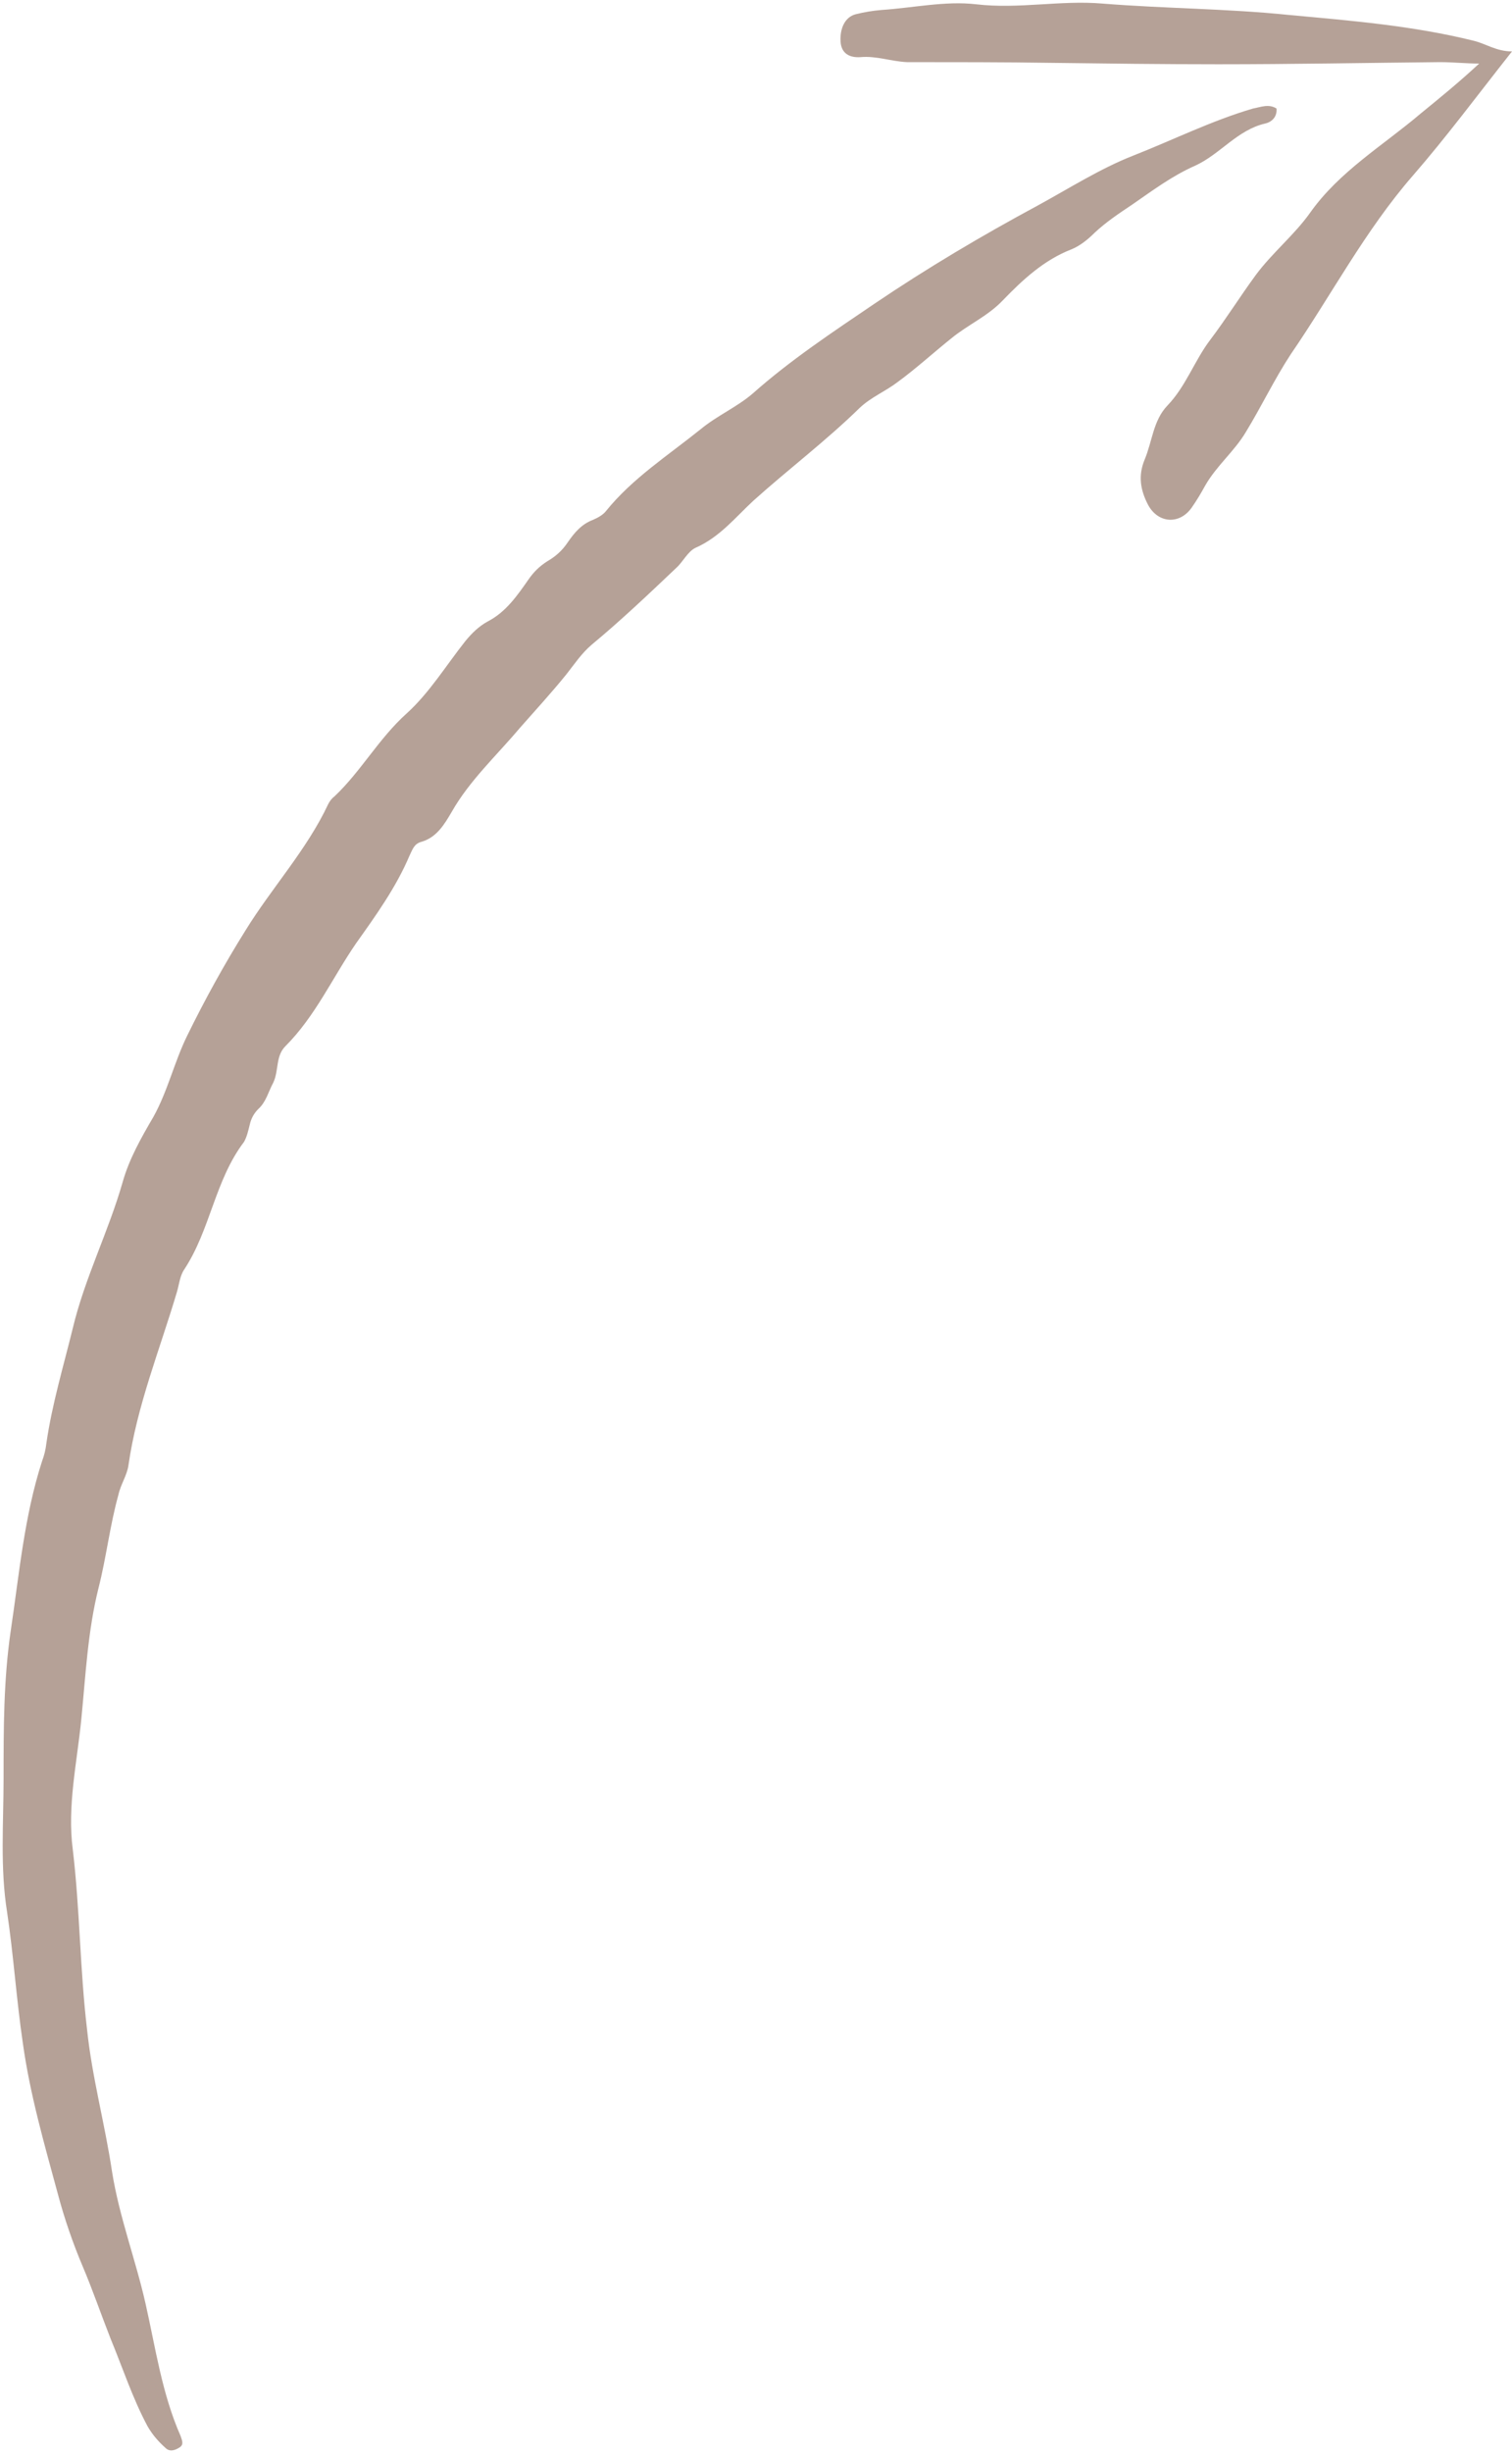 <?xml version="1.0" encoding="UTF-8" standalone="no"?><svg xmlns="http://www.w3.org/2000/svg" xmlns:xlink="http://www.w3.org/1999/xlink" fill="#000000" height="343.4" preserveAspectRatio="xMidYMid meet" version="1" viewBox="-0.4 -0.3 211.9 343.4" width="211.9" zoomAndPan="magnify"><g id="change1_1"><path d="M178.5,14.9c0.1,1.2-0.7,1.9-1.6,2.1c-3.9,0.9-6.3,4.3-9.8,5.9c-3.2,1.4-6,3.5-8.9,5.5 c-1.8,1.2-3.6,2.4-5.2,3.9c-0.9,0.9-2,1.8-3.2,2.3c-3.9,1.5-6.9,4.3-9.7,7.2c-2.1,2.2-4.9,3.4-7.2,5.3c-2.5,2-4.9,4.2-7.5,6.1 c-1.7,1.3-3.7,2.1-5.3,3.6c-4.7,4.6-10,8.6-14.9,13c-2.5,2.3-4.7,5.1-8.1,6.6c-1.1,0.5-1.8,2-2.7,2.8C90.4,83,86.6,86.6,82.5,90 c-1.4,1.2-2.4,2.7-3.5,4.1c-2.1,2.6-4.4,5.1-6.6,7.6c-3.2,3.8-7,7.3-9.5,11.7c-1,1.7-2.1,3.6-4.3,4.2c-1,0.3-1.2,1.1-1.6,1.9 c-1.9,4.5-4.8,8.5-7.5,12.3c-3.3,4.8-5.7,10.2-9.9,14.4c-1.4,1.4-0.9,3.4-1.7,5.1c-0.7,1.3-1,2.7-2.1,3.7c-0.6,0.6-1,1.3-1.2,2.2 c-0.2,0.8-0.4,1.7-0.8,2.4c-4.1,5.4-4.7,12.3-8.4,17.9c-0.6,0.9-0.7,2.1-1,3.1c-2.4,8.1-5.6,15.9-6.8,24.3c-0.2,1.4-1.1,2.7-1.4,4.1 c-1.2,4.3-1.7,8.8-2.8,13.1c-1.5,6-1.8,12.2-2.4,18.3c-0.6,6.1-2,12.2-1.2,18.3c1,8.4,1,16.8,2,25.2c0.7,6.7,2.5,13.2,3.5,19.9 c1,6.3,3.3,12.3,4.7,18.5c1.4,6.2,2.3,12.6,4.9,18.5c0.2,0.6,0.5,1.2-0.1,1.6c-0.6,0.4-1.4,0.7-2,0.1c-1-0.9-1.8-1.8-2.5-3 c-2.1-3.9-3.5-8.2-5.2-12.3c-1.3-3.3-2.5-6.8-3.9-10.1c-1.4-3.3-2.6-6.8-3.5-10.2c-1.9-7-3.9-13.9-4.9-21.1 c-0.9-6.1-1.3-12.3-2.2-18.3c-1-6.2-0.5-12.5-0.5-18.8c0-6.9,0-13.8,1-20.6c1.2-8,1.9-16.1,4.4-23.8c0.3-0.8,0.5-1.6,0.6-2.5 c0.8-5.5,2.4-10.8,3.7-16.1c1.7-7.1,5-13.5,7-20.5c0.9-3.2,2.6-6.2,4.3-9.1c2-3.6,2.9-7.6,4.7-11.3c2.5-5.1,5.2-10,8.2-14.8 c3.7-6,8.6-11.3,11.6-17.7c0.2-0.4,0.5-0.8,0.9-1.1c3.7-3.5,6.2-8.1,10.1-11.6c3.2-2.9,5.5-6.7,8.2-10.1c0.9-1.1,1.9-2.1,3.2-2.8 c2.5-1.3,4.1-3.6,5.7-5.9c0.7-1,1.5-1.8,2.6-2.5c1.2-0.7,2.1-1.5,2.9-2.7c0.9-1.3,1.9-2.5,3.5-3.1c0.7-0.3,1.4-0.7,1.8-1.2 c3.7-4.6,8.7-7.8,13.3-11.5c2.3-1.9,5.1-3.1,7.3-5c5.3-4.7,11.2-8.6,17.1-12.6c7.4-5,15-9.5,22.8-13.7c4.4-2.4,8.8-5.2,13.4-7 c5.6-2.2,11-4.9,16.8-6.6C176.3,14.7,177.4,14.2,178.5,14.9z M206.1,5.4c-8.5-2.1-17.1-2.8-25.8-3.6c-8.7-0.9-17.5-0.9-26.2-1.6 c-5.9-0.5-11.7,0.8-17.7,0.1c-4.3-0.5-8.8,0.5-13.3,0.8c-1.2,0.1-2.4,0.3-3.6,0.6c-1.5,0.4-2.2,2-2.1,3.8c0.1,1.8,1.4,2.3,2.8,2.2 c2.2-0.2,4.3,0.6,6.5,0.7c6.7,0,13.5,0,20.2,0.1c7.8,0.1,15.6,0.2,23.4,0.2c10.4,0,20.8-0.2,31.1-0.3c1.8,0,3.7,0.2,5.5,0.2 c-2.8,2.6-5.5,4.8-8.2,7c-5.3,4.5-11.4,8.1-15.5,13.9c-2.2,3.1-5.3,5.6-7.6,8.7c-2.2,3-4.2,6.2-6.4,9.1c-2.2,2.9-3.4,6.5-6,9.2 c-2,2.1-2.1,5-3.2,7.6c-0.9,2.2-0.6,4.2,0.5,6.3c1.4,2.6,4.4,2.8,6.1,0.4c0.7-1,1.3-2,1.9-3.1c1.6-2.8,4.1-4.8,5.7-7.5 c2.2-3.6,4-7.4,6.3-10.9c5.7-8.3,10.4-17.3,17.1-25c4.7-5.4,9-11.2,13.9-17.4C209.3,6.9,207.8,5.8,206.1,5.4z" fill="#b5a197"/></g></svg>